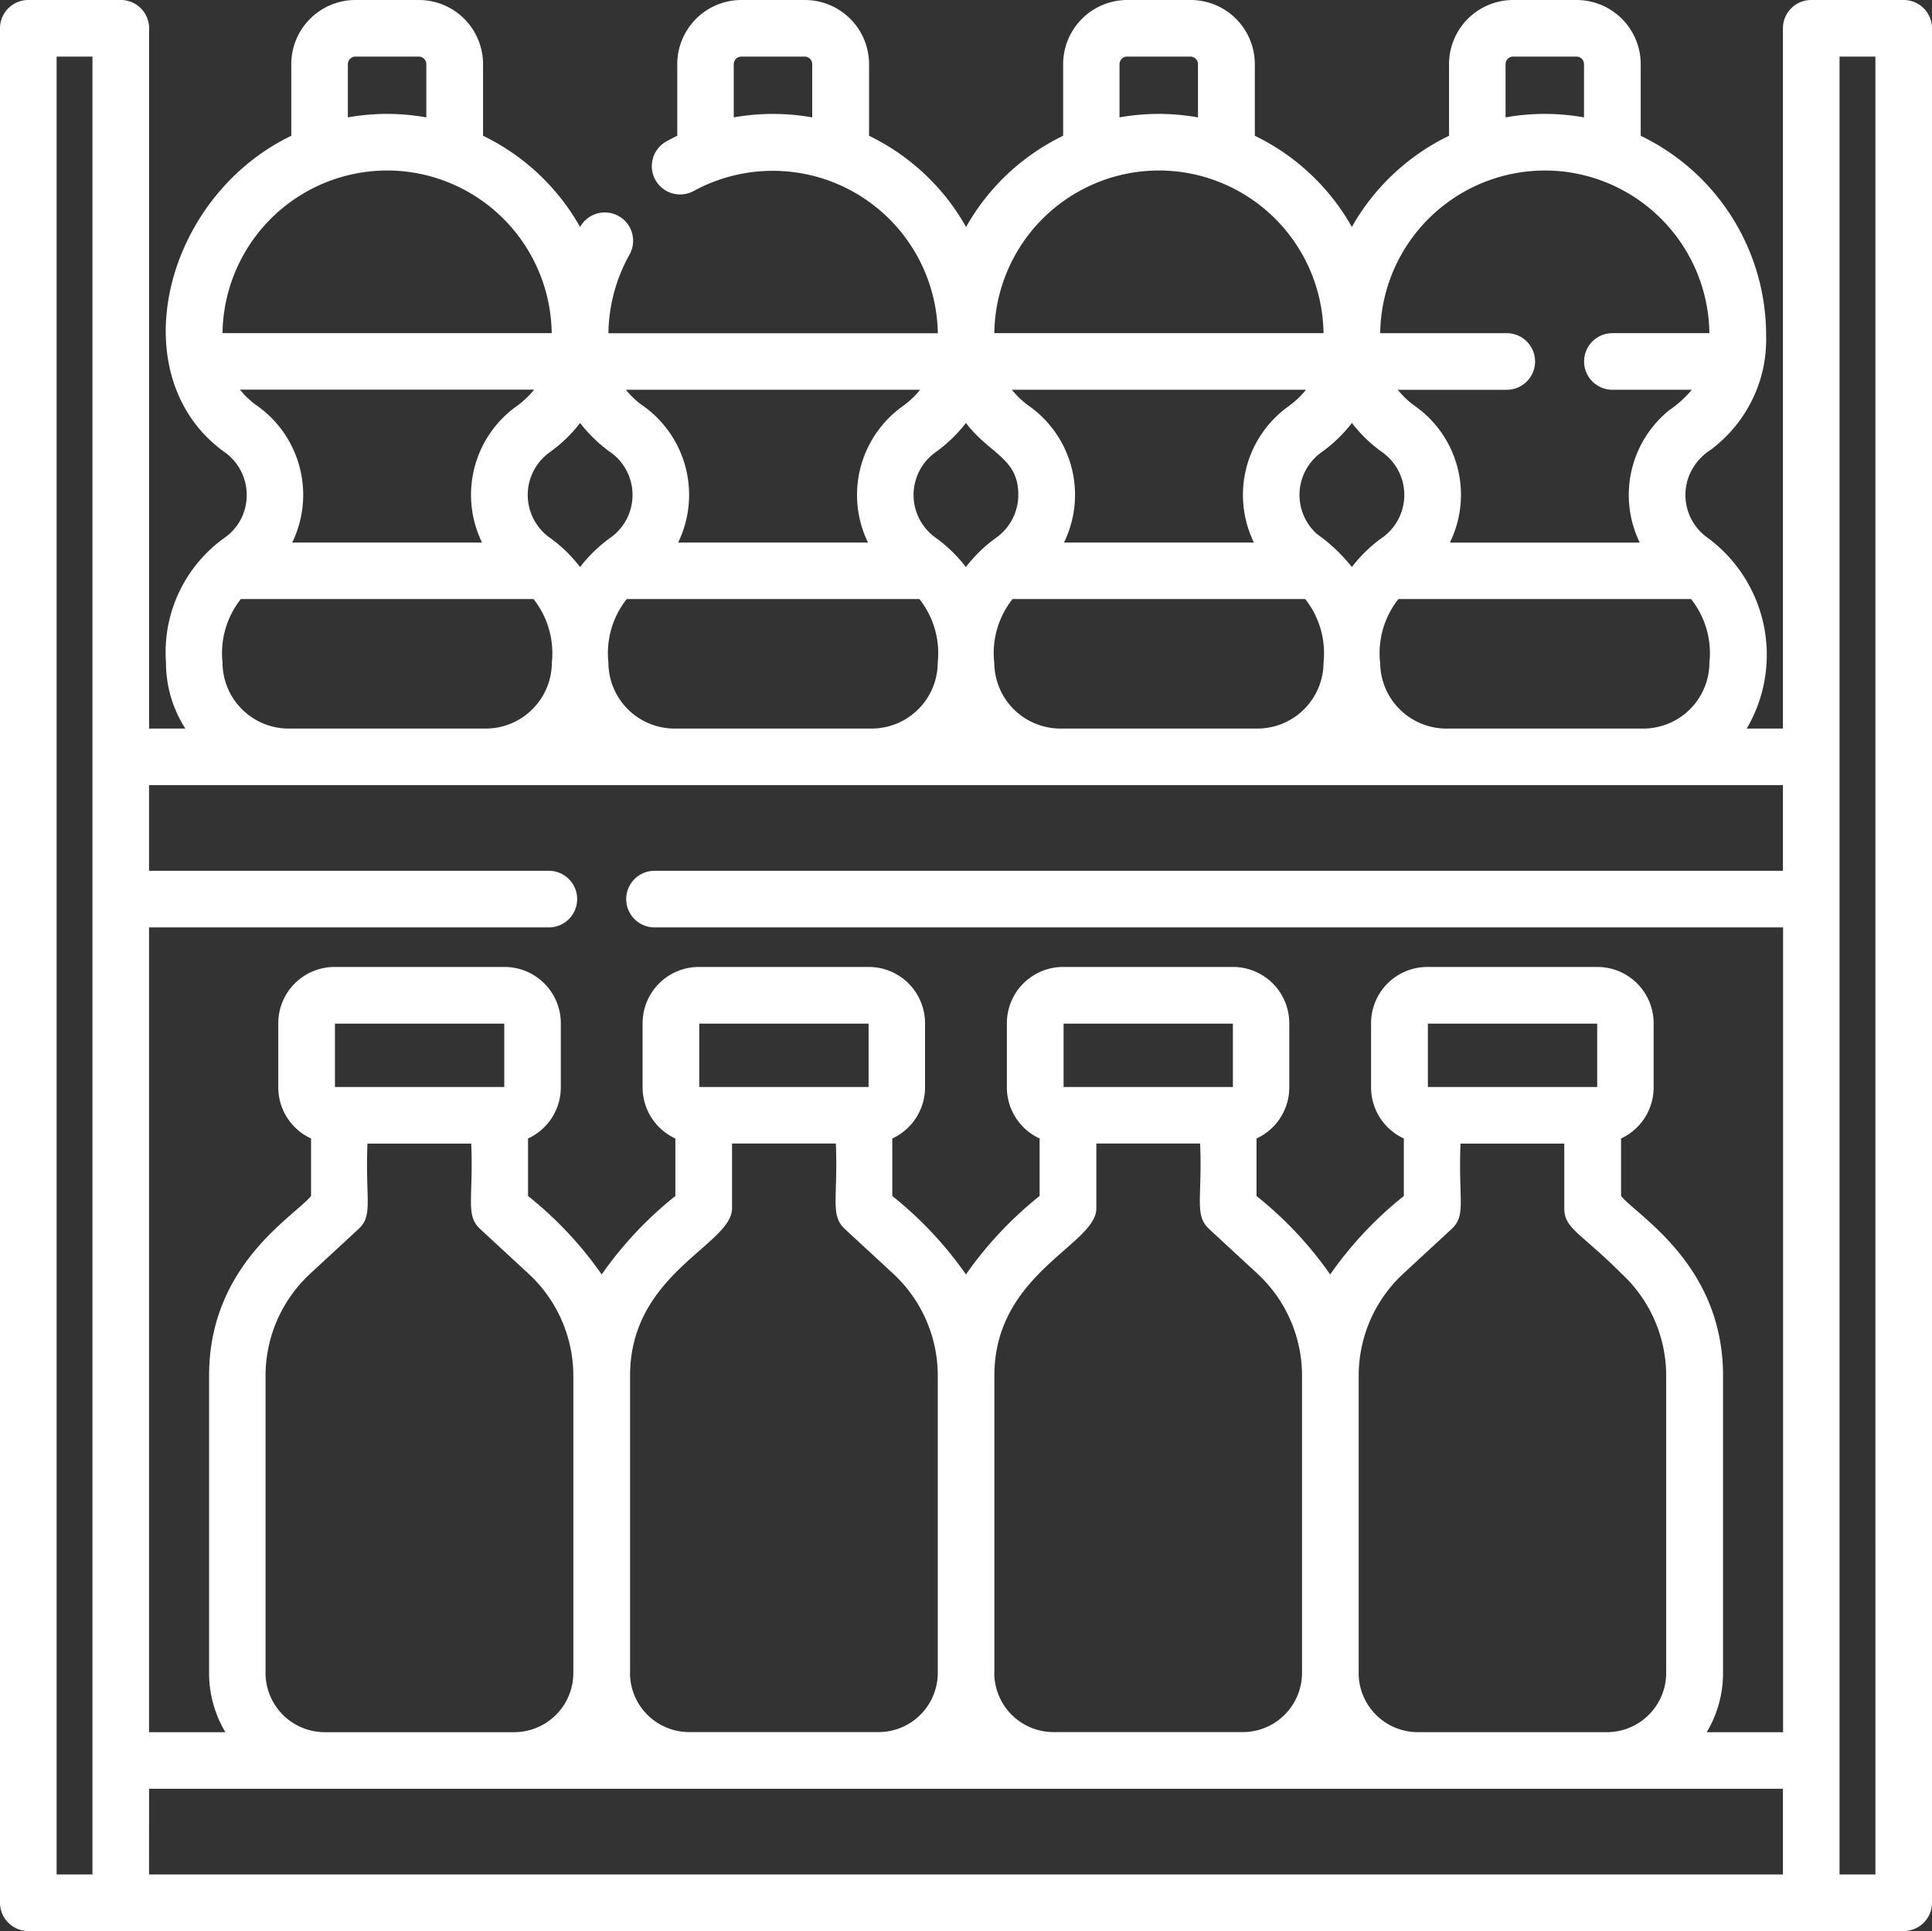 <svg xmlns="http://www.w3.org/2000/svg" width="64.025" height="64" viewBox="0 0 64.025 64">
  <rect x="0" y="0" width="64.025" height="64" fill="#333333" stroke="none"/>
  <path id="bottles" d="M63.087,0H60.023a.938.938,0,0,0-.938.938V24.147h-1.2a4.819,4.819,0,0,0-1.305-6.33,1.738,1.738,0,0,1-.644-1.942,1.827,1.827,0,0,1,.758-.969,4.585,4.585,0,0,0,1.752-2.775,4.764,4.764,0,0,0,.082-1.025A7.342,7.342,0,0,0,54.372,4.5V2.126A2.128,2.128,0,0,0,52.246,0h-2.1a2.128,2.128,0,0,0-2.126,2.126V4.5A7.383,7.383,0,0,0,44.8,7.522,7.383,7.383,0,0,0,41.584,4.5V2.126A2.128,2.128,0,0,0,39.458,0h-2.1a2.128,2.128,0,0,0-2.126,2.126V4.5a7.385,7.385,0,0,0-3.217,3.022A7.385,7.385,0,0,0,28.8,4.5V2.126A2.128,2.128,0,0,0,26.67,0h-2.1a2.128,2.128,0,0,0-2.126,2.126V4.5q-.182.087-.358.185a.938.938,0,0,0,.906,1.643,5.47,5.47,0,0,1,8.086,4.716H20.163a5.46,5.46,0,0,1,.7-2.608.938.938,0,1,0-1.639-.913A7.381,7.381,0,0,0,16.008,4.5V2.126A2.128,2.128,0,0,0,13.882,0h-2.1A2.128,2.128,0,0,0,9.653,2.126V4.5C5.4,6.554,3.992,12.45,7.4,14.955a1.743,1.743,0,0,1,.749,1.759,1.714,1.714,0,0,1-.728,1.124A4.663,4.663,0,0,0,5.5,21.955a4.044,4.044,0,0,0,.642,2.192h-1.2V.938A.938.938,0,0,0,4,0H.938A.938.938,0,0,0,0,.938V63.062A.938.938,0,0,0,.938,64H63.087a.938.938,0,0,0,.938-.938V.938A.938.938,0,0,0,63.087,0ZM24.316,3.891V2.126a.251.251,0,0,1,.25-.25h2.1a.25.25,0,0,1,.25.25V3.891a7.382,7.382,0,0,0-2.6,0Zm-8.34,14.091H9.684A3.62,3.62,0,0,0,8.452,13.4a2.932,2.932,0,0,1-.5-.485H17.7a2.953,2.953,0,0,1-.581.548,3.611,3.611,0,0,0-1.146,4.516Zm2.239-2.991a4.813,4.813,0,0,0,1.009-.972,4.827,4.827,0,0,0,.959.936,1.738,1.738,0,0,1,.01,2.892,4.779,4.779,0,0,0-.969.947,4.765,4.765,0,0,0-1.009-.976,1.738,1.738,0,0,1,0-2.826Zm1.947,6.964a2.888,2.888,0,0,1,.607-2.1h9.7a2.894,2.894,0,0,1,.607,2.1,2.194,2.194,0,0,1-2.192,2.192H22.354a2.194,2.194,0,0,1-2.192-2.192Zm25.614-4.114a4.764,4.764,0,0,0-.976.952,5.585,5.585,0,0,0-1.152-1.09,1.737,1.737,0,0,1,.143-2.712h0a4.814,4.814,0,0,0,1.01-.972,4.737,4.737,0,0,0,.982.952,1.738,1.738,0,0,1-.006,2.87ZM42.7,13.466a3.611,3.611,0,0,0-1.146,4.516H35.26a3.605,3.605,0,0,0-1.187-4.546,2.93,2.93,0,0,1-.54-.518H43.28a2.945,2.945,0,0,1-.581.548ZM31,14.991a4.8,4.8,0,0,0,1.009-.972c.812,1.054,1.737,1.16,1.737,2.385a1.747,1.747,0,0,1-.76,1.437,4.771,4.771,0,0,0-.977.953A4.766,4.766,0,0,0,31,17.817a1.739,1.739,0,0,1,0-2.826Zm1.947,6.964a2.888,2.888,0,0,1,.607-2.1h9.7a2.892,2.892,0,0,1,.607,2.1,2.194,2.194,0,0,1-2.192,2.192H35.142A2.194,2.194,0,0,1,32.95,21.955Zm12.788,0a2.889,2.889,0,0,1,.607-2.1h9.7a2.892,2.892,0,0,1,.607,2.1,2.194,2.194,0,0,1-2.192,2.192H47.931A2.194,2.194,0,0,1,45.738,21.955ZM49.893,3.891V2.126a.25.25,0,0,1,.25-.25h2.1a.251.251,0,0,1,.25.25V3.891a7.388,7.388,0,0,0-2.568-.006Zm1.655,1.771a5.464,5.464,0,0,1,5.1,5.38H53.434a.938.938,0,1,0,0,1.876h2.634a3.762,3.762,0,0,1-.754.68,3.613,3.613,0,0,0-.974,4.385H48.048a3.6,3.6,0,0,0-1.193-4.551,2.907,2.907,0,0,1-.534-.513h3.612a.938.938,0,1,0,0-1.876H45.739a5.462,5.462,0,0,1,5.809-5.38ZM37.1,3.891V2.126a.25.25,0,0,1,.25-.25h2.1a.251.251,0,0,1,.25.25V3.891a7.384,7.384,0,0,0-2.559-.008l-.044.008ZM38.76,5.662a5.464,5.464,0,0,1,5.1,5.38H32.951A5.462,5.462,0,0,1,38.76,5.662Zm-8.268,7.256a2.942,2.942,0,0,1-.581.548,3.611,3.611,0,0,0-1.146,4.516H22.472a3.615,3.615,0,0,0-1.231-4.58,2.9,2.9,0,0,1-.5-.485ZM11.528,3.891V2.126a.251.251,0,0,1,.25-.25h2.1a.25.25,0,0,1,.25.25V3.891a7.379,7.379,0,0,0-2.569-.006l-.035.006Zm1.655,1.771a5.463,5.463,0,0,1,5.1,5.38H7.374A5.463,5.463,0,0,1,13.184,5.662ZM7.374,21.955a2.89,2.89,0,0,1,.607-2.1h9.7a2.894,2.894,0,0,1,.607,2.1,2.194,2.194,0,0,1-2.192,2.192H9.566a2.194,2.194,0,0,1-2.192-2.192Zm51.711,4.067v2.839H21.69a.938.938,0,1,0,0,1.876h37.4V57.41h-2.53a3.815,3.815,0,0,0,.54-1.962V45.592c0-3.672-2.84-5.292-3.379-5.953V37.733A1.867,1.867,0,0,0,54.8,36.039V33.912a1.866,1.866,0,0,0-1.864-1.864H47.3a1.866,1.866,0,0,0-1.864,1.864v2.127a1.866,1.866,0,0,0,1.086,1.694v1.906a12.431,12.431,0,0,0-2.441,2.6,12.447,12.447,0,0,0-2.441-2.6V37.733a1.866,1.866,0,0,0,1.086-1.694V33.912a1.866,1.866,0,0,0-1.864-1.864H35.231a1.865,1.865,0,0,0-1.864,1.864v2.127a1.865,1.865,0,0,0,1.085,1.694v1.906a12.447,12.447,0,0,0-2.441,2.6,12.431,12.431,0,0,0-2.441-2.6V37.733a1.865,1.865,0,0,0,1.085-1.694V33.912a1.866,1.866,0,0,0-1.864-1.864H23.159a1.866,1.866,0,0,0-1.864,1.864v2.127a1.866,1.866,0,0,0,1.086,1.694v1.906a12.446,12.446,0,0,0-2.441,2.6,12.421,12.421,0,0,0-2.441-2.6V37.733a1.866,1.866,0,0,0,1.086-1.694V33.912a1.866,1.866,0,0,0-1.864-1.864H11.086a1.866,1.866,0,0,0-1.864,1.864v2.127a1.866,1.866,0,0,0,1.086,1.694v1.906c-.552.679-3.379,2.275-3.379,5.953v9.856a3.816,3.816,0,0,0,.54,1.962H4.939V30.737H18.189a.938.938,0,0,0,0-1.876H4.939V26.022ZM8.8,55.448V45.592a4.61,4.61,0,0,1,1.477-3.376l1.6-1.479c.5-.46.224-.946.3-2.834h3.439c.076,1.842-.2,2.374.3,2.834l1.6,1.479A4.61,4.61,0,0,1,19,45.592v9.856A1.963,1.963,0,0,1,17.04,57.41H10.766A1.964,1.964,0,0,1,8.8,55.448ZM11.1,36.027v-2.1h5.611v2.1Zm9.78,19.421V45.592c0-3.393,3.379-4.332,3.379-5.543V37.9H27.7c.075,1.83-.2,2.373.3,2.835l1.6,1.479a4.608,4.608,0,0,1,1.477,3.375v9.856a1.964,1.964,0,0,1-1.962,1.962H22.839a1.964,1.964,0,0,1-1.962-1.962Zm2.293-19.421v-2.1h5.611v2.1Zm9.78,19.421V45.592c0-3.393,3.379-4.332,3.379-5.543V37.9h3.439c.076,1.831-.2,2.373.3,2.835l1.6,1.479a4.609,4.609,0,0,1,1.477,3.375v9.856a1.964,1.964,0,0,1-1.962,1.962H34.912a1.964,1.964,0,0,1-1.962-1.962Zm2.293-19.421v-2.1h5.611v2.1Zm9.78,19.421V45.592A4.61,4.61,0,0,1,46.5,42.216l1.6-1.479c.5-.46.224-.947.3-2.834h3.439v2.145c0,.678.543.806,1.9,2.167a4.609,4.609,0,0,1,1.477,3.376v9.856a1.964,1.964,0,0,1-1.962,1.962H46.985a1.963,1.963,0,0,1-1.961-1.962Zm2.293-19.421v-2.1h5.611v2.1ZM1.876,1.876H3.064V62.124H1.876Zm3.064,57.41H59.085v2.839H4.939Zm57.21,2.839H60.961V1.876h1.188Zm0,0" transform="translate(0)" fill="#fff"/>
</svg>
